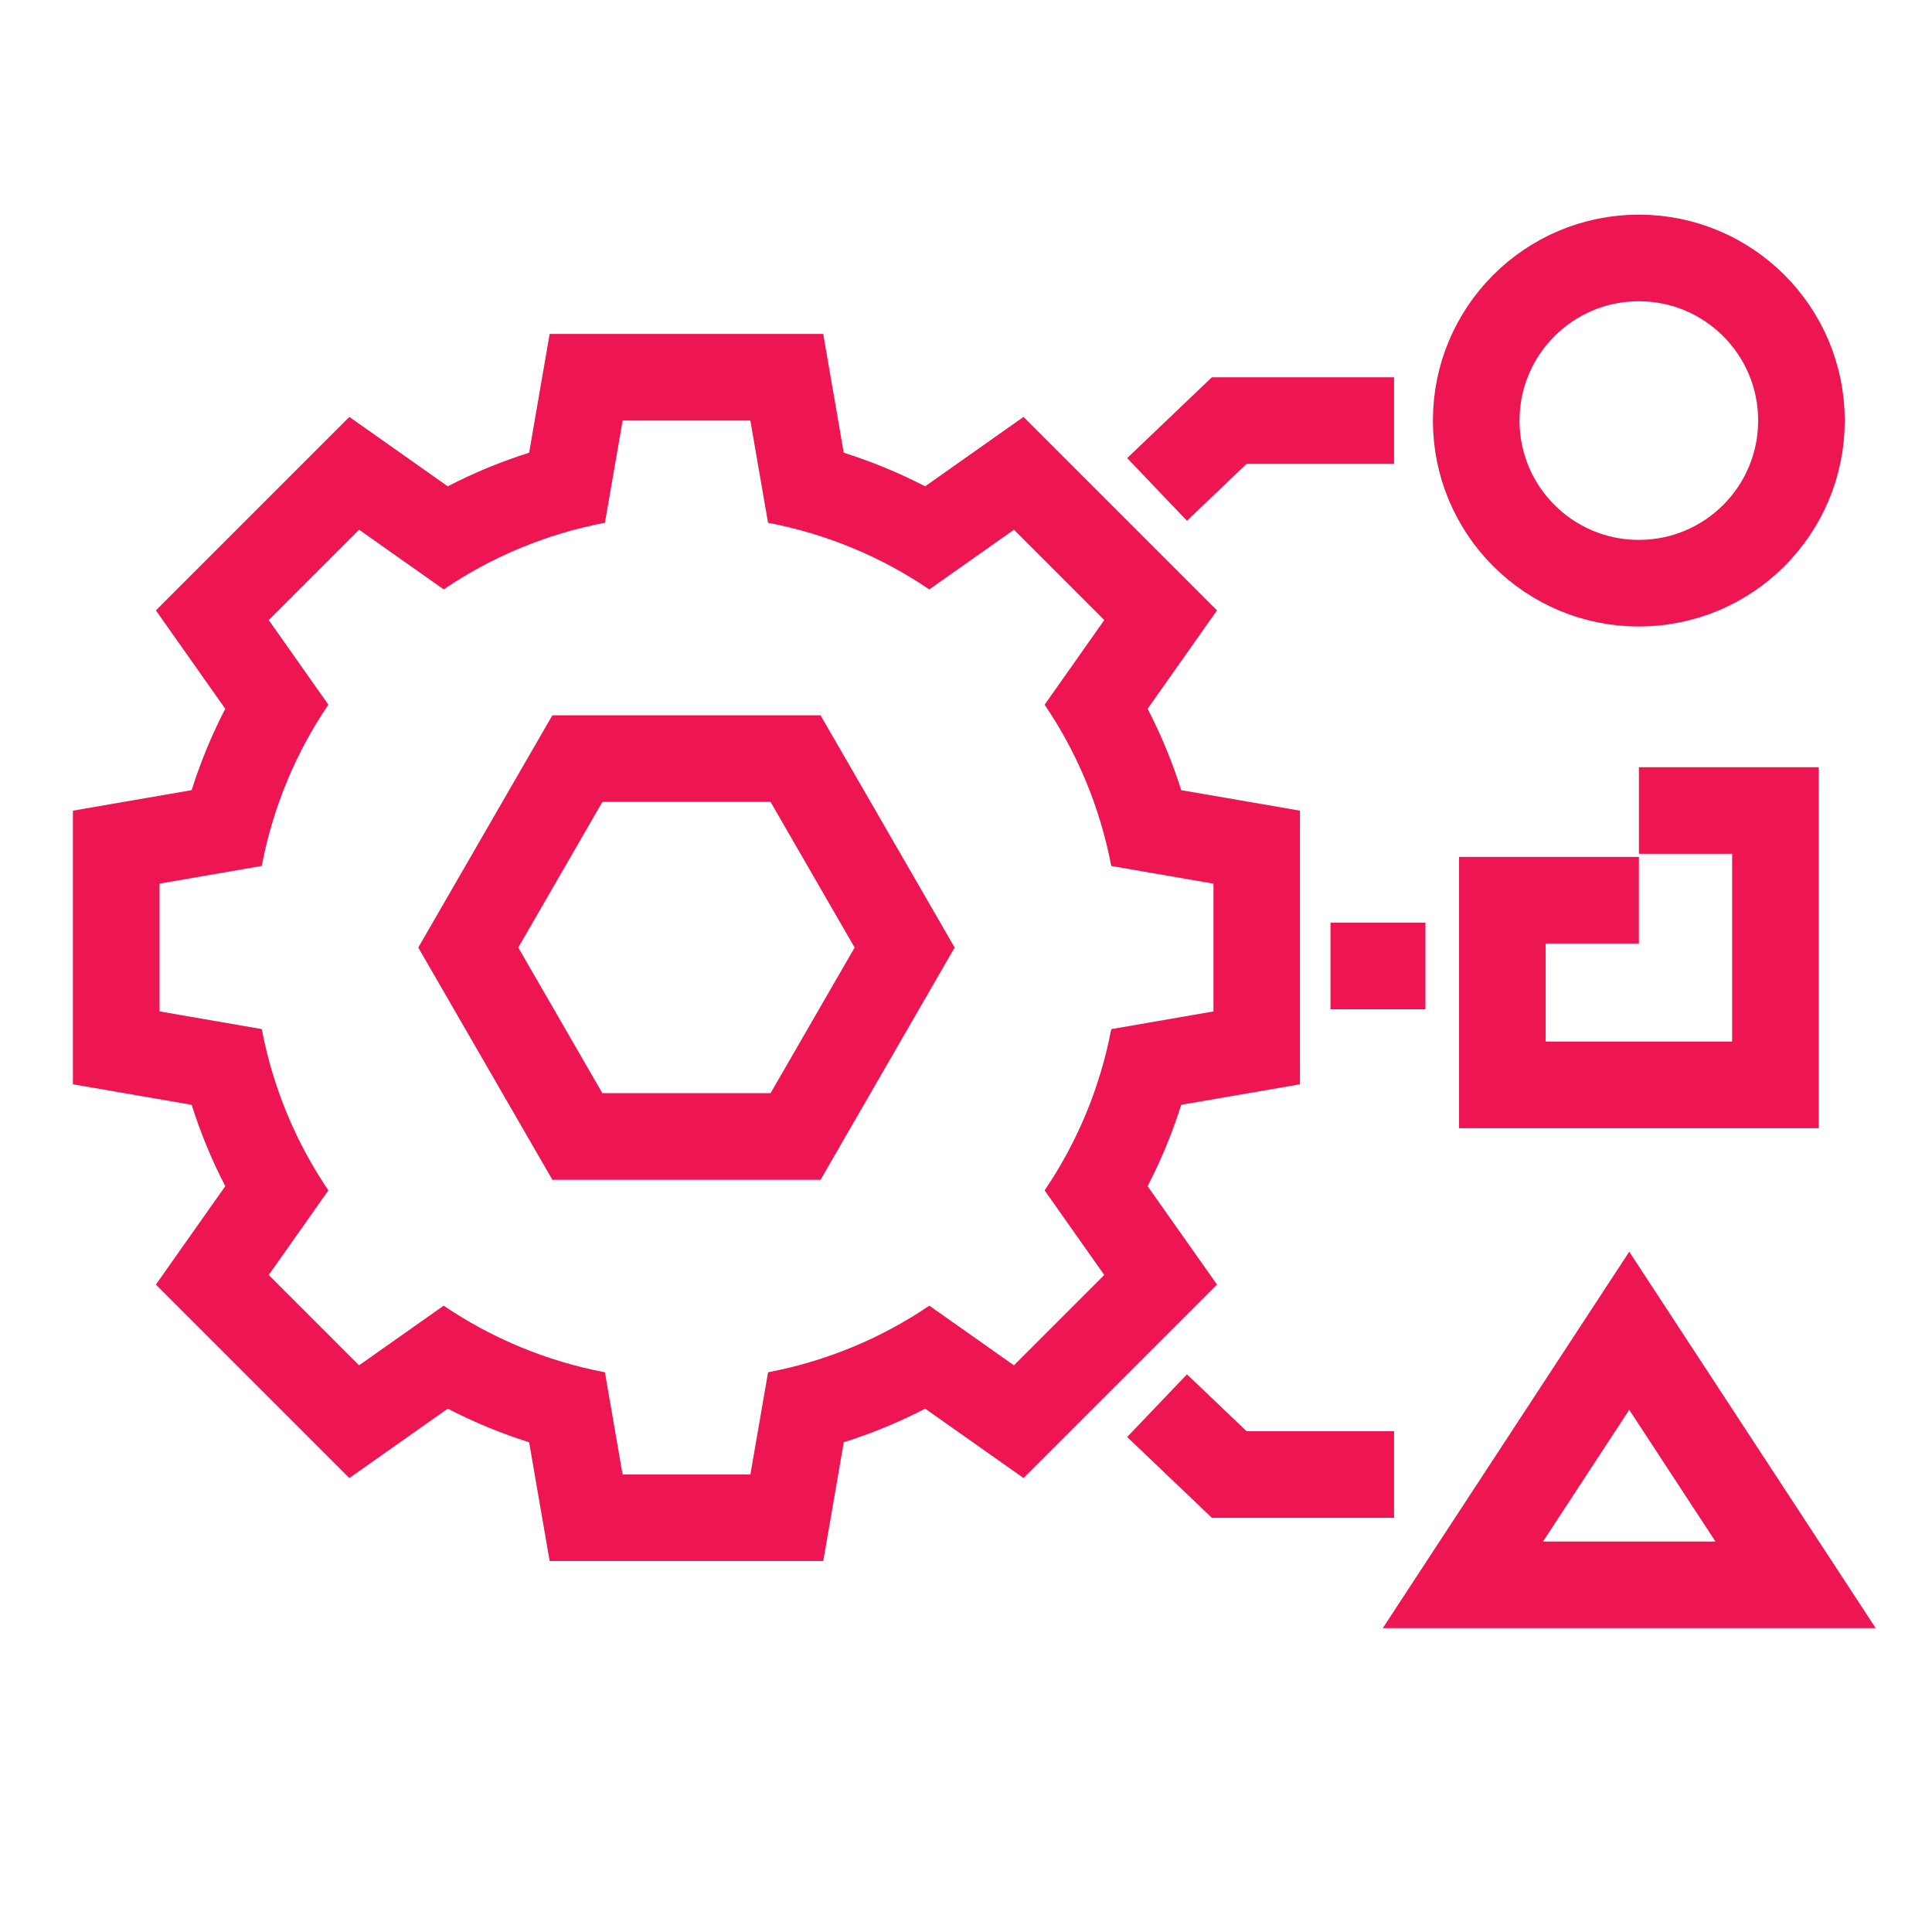 <?xml version="1.0" encoding="UTF-8"?>
<svg xmlns="http://www.w3.org/2000/svg" id="Ebene_1" version="1.1" viewBox="0 0 580 580">
  <defs>
    <style>
      .st0 {
        stroke: #ed1652;
      }

      .st0, .st1 {
        fill: none;
        stroke-miterlimit: 10;
        stroke-width: 26px;
      }

      .st1 {
        stroke: #ed1652;
      }

      .st2 {
        fill: #ed1652;
      }
    </style>
  </defs>
  <path class="st2" d="M225.26,126.26l5.31,30.68c17.66,3.37,34.07,10.26,48.41,20.01l25.41-17.92,27.12,27.12-17.91,25.41c9.74,14.34,16.63,30.75,20.01,48.41l30.68,5.31v38.36l-30.68,5.31c-3.37,17.66-10.26,34.07-20.01,48.41l17.91,25.4-27.12,27.12-25.4-17.91c-14.34,9.74-30.75,16.63-48.41,20l-5.31,30.69h-38.36l-5.31-30.69c-17.66-3.37-34.07-10.26-48.41-20l-25.4,17.91-27.12-27.12,17.91-25.41c-9.74-14.34-16.63-30.75-20-48.41l-30.68-5.31v-38.36l30.68-5.31c3.37-17.66,10.26-34.07,20-48.41l-17.91-25.41,27.12-27.12,25.41,17.92c14.34-9.75,30.75-16.63,48.41-20.01l5.31-30.68h38.36M247.15,100.26h-82.14l-3.73,21.57-2.43,14.08c-8.44,2.66-16.6,6.03-24.43,10.09l-11.65-8.22-17.89-12.62-15.48,15.48-27.12,27.12-15.48,15.48,12.61,17.89,8.22,11.65c-4.06,7.83-7.43,15.99-10.09,24.43l-14.08,2.43-21.57,3.73v82.14l21.57,3.73,14.08,2.43c2.66,8.44,6.03,16.6,10.09,24.43l-8.22,11.65-12.61,17.89,15.48,15.48,27.12,27.12,15.48,15.48,17.89-12.62,11.65-8.21c7.84,4.06,15.99,7.43,24.43,10.09l2.43,14.08,3.73,21.57h82.14l3.73-21.57,2.43-14.08c8.44-2.66,16.6-6.03,24.43-10.09l11.65,8.21,17.89,12.62,15.48-15.48,27.12-27.12,15.48-15.48-12.62-17.89-8.22-11.65c4.06-7.84,7.43-15.99,10.09-24.43l14.08-2.43,21.57-3.73v-82.14l-21.57-3.73-14.08-2.43c-2.66-8.44-6.03-16.6-10.09-24.43l8.22-11.65,12.61-17.89-15.48-15.48-27.12-27.12-15.48-15.48-17.89,12.62-11.65,8.22c-7.83-4.06-15.99-7.43-24.43-10.09l-2.43-14.08-3.73-21.57h0Z"></path>
  <polygon class="st0" points="238.83 227.74 173.33 227.74 140.58 284.46 173.33 341.18 238.83 341.18 271.58 284.46 238.83 227.74"></polygon>
  <circle class="st0" cx="491.99" cy="126.26" r="48.82"></circle>
  <polyline class="st1" points="492.01 243.32 533 243.32 533 325.69 451.02 325.69 451.02 270.25 492.01 270.25"></polyline>
  <polygon class="st0" points="539.05 475.78 489.11 399.5 439.17 475.78 539.05 475.78"></polygon>
  <polyline class="st1" points="347.36 146.93 369.02 126.26 418.51 126.26"></polyline>
  <polyline class="st1" points="347.36 421.99 369.02 442.66 418.51 442.66"></polyline>
  <line class="st1" x1="399.42" y1="290" x2="427.92" y2="290"></line>
</svg>
